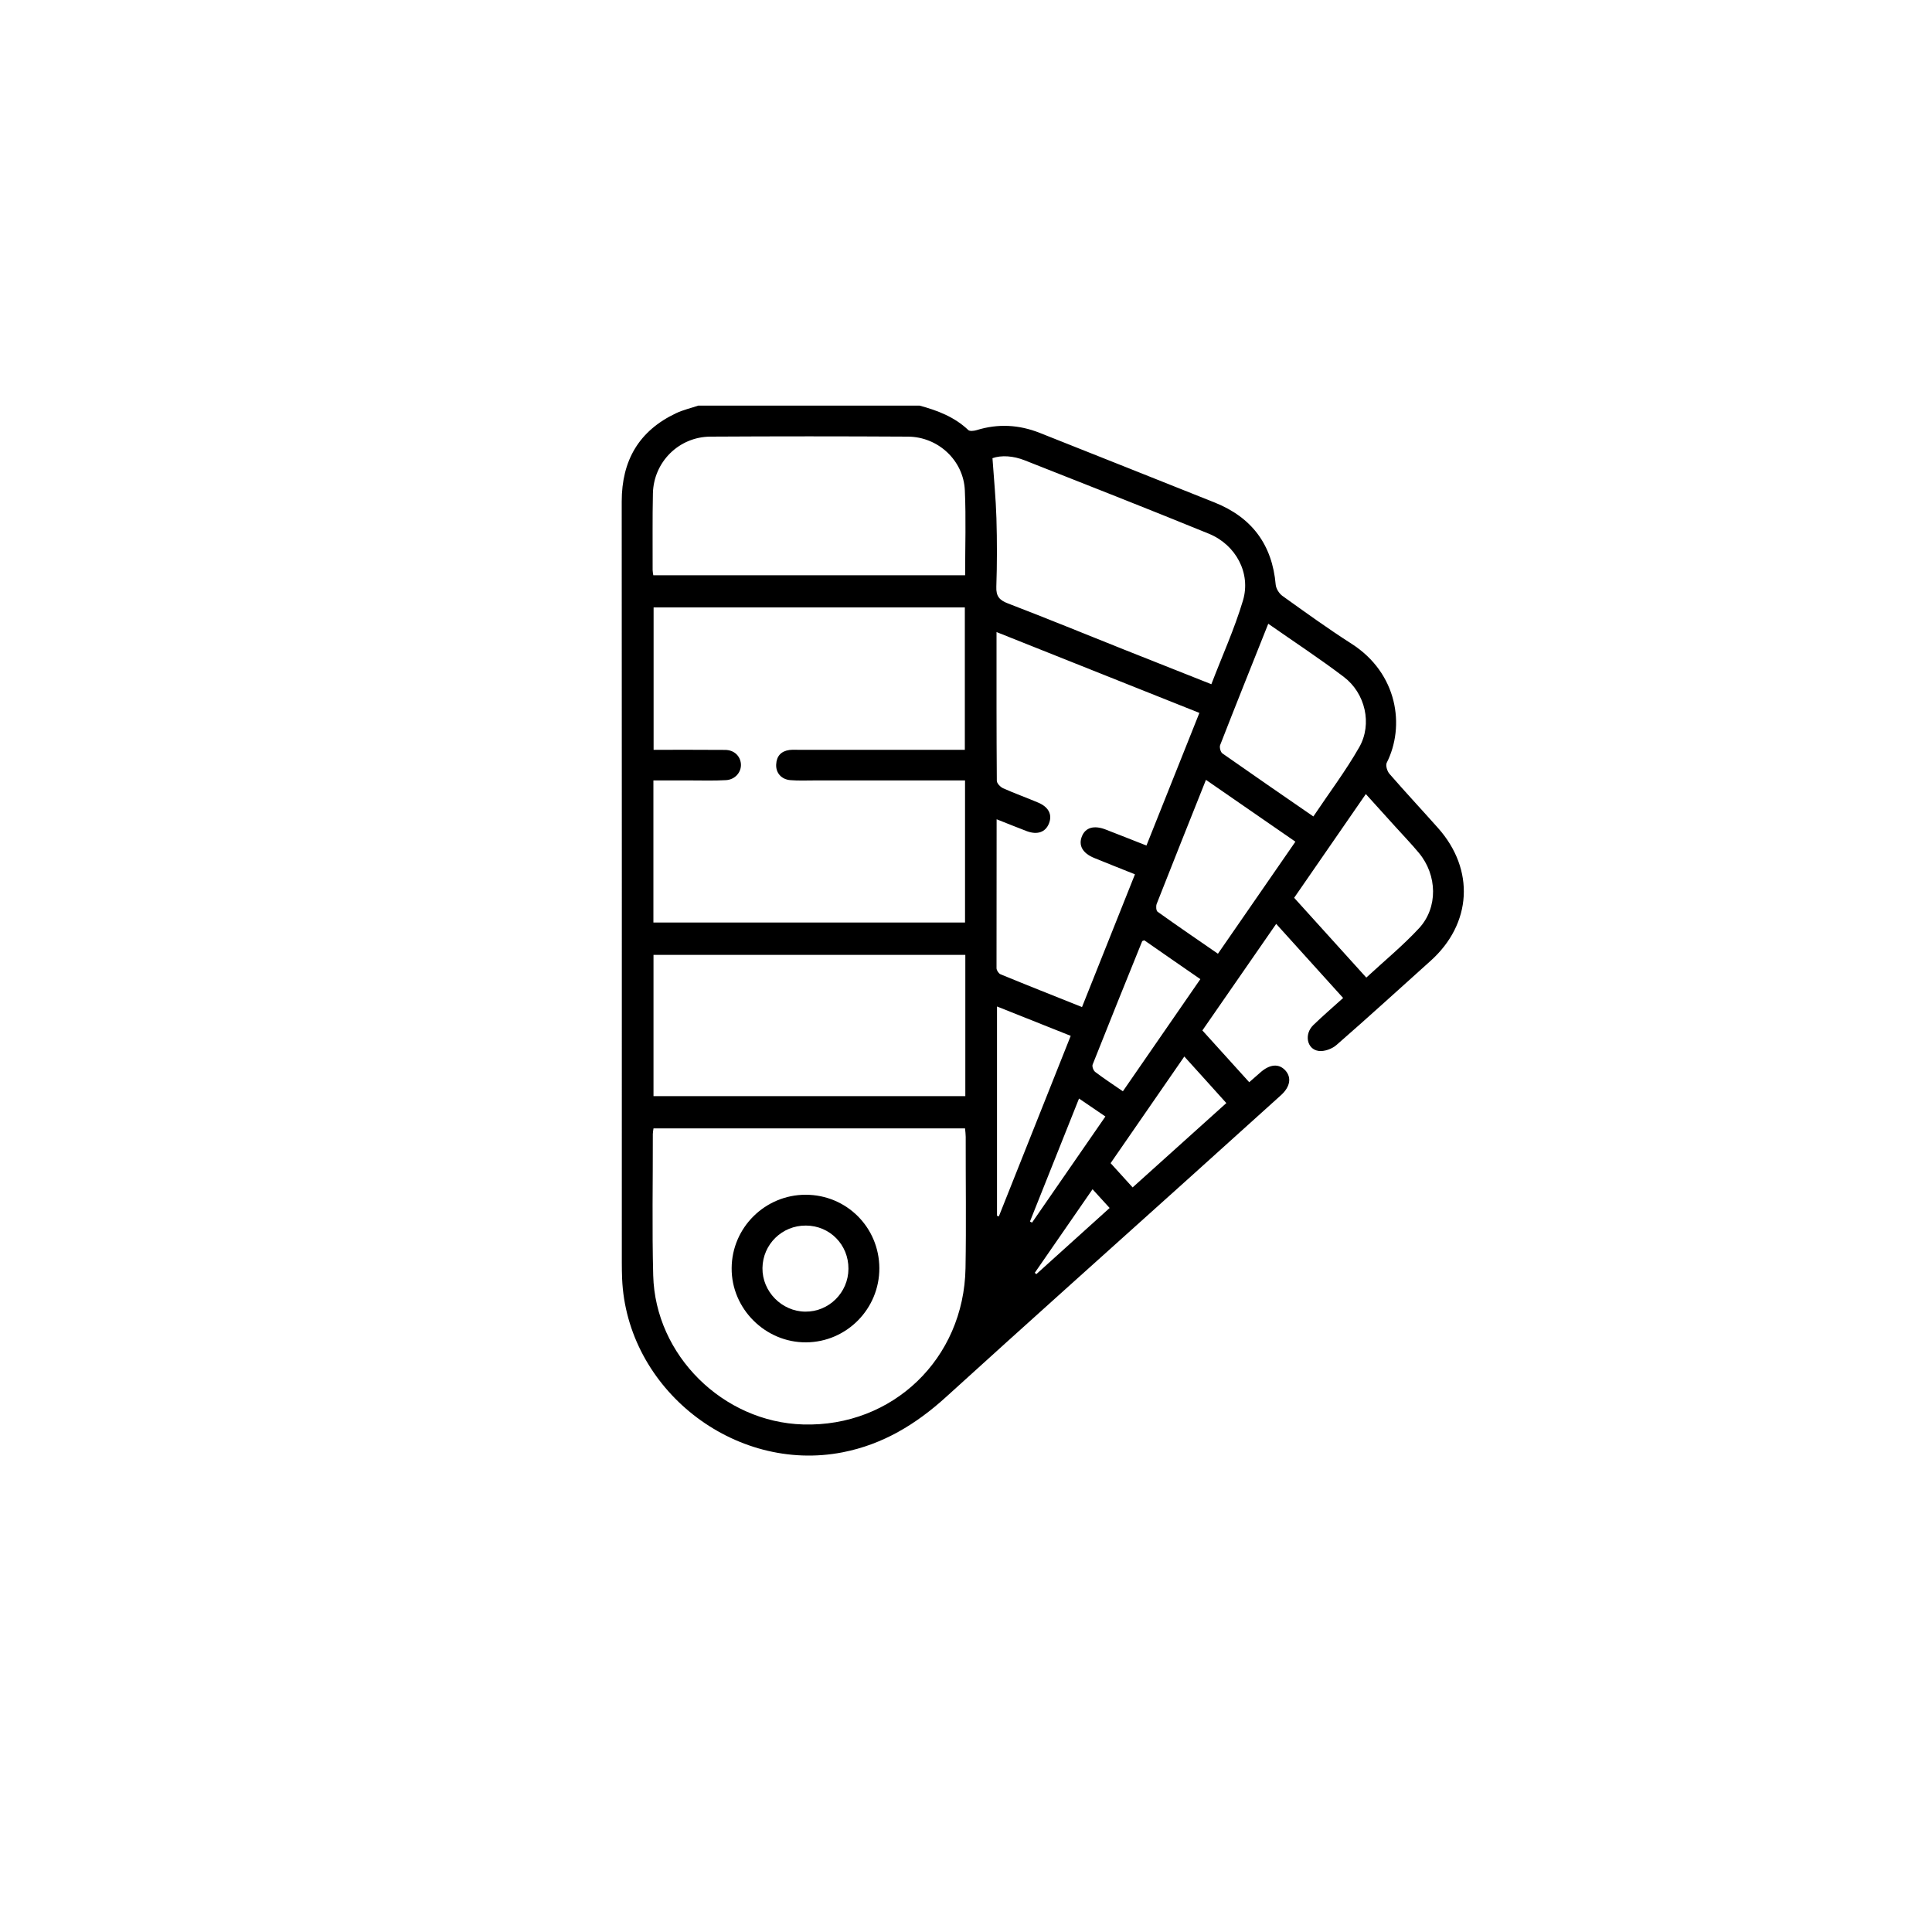 <?xml version="1.0" encoding="utf-8"?>
<!-- Generator: Adobe Illustrator 26.3.1, SVG Export Plug-In . SVG Version: 6.00 Build 0)  -->
<svg version="1.1" id="Capa_1" xmlns="http://www.w3.org/2000/svg" xmlns:xlink="http://www.w3.org/1999/xlink" x="0px" y="0px"
	 viewBox="0 0 200 200" style="enable-background:new 0 0 200 200;" xml:space="preserve">
<path d="M148.87,85.72c-1.67-1.88-3.38-3.71-5.03-5.61c-0.24-0.27-0.42-0.87-0.29-1.14c1.92-3.79,1.15-9.26-3.64-12.33
	c-2.44-1.56-4.79-3.26-7.15-4.95c-0.34-0.24-0.66-0.75-0.7-1.16c-0.36-4.15-2.47-6.97-6.32-8.51c-6.03-2.41-12.07-4.81-18.11-7.21
	c-2.15-0.85-4.32-0.97-6.54-0.28c-0.27,0.08-0.7,0.13-0.85-0.01c-1.43-1.36-3.19-2.03-5.04-2.53c-7.64,0-15.28,0-22.92,0
	c-0.76,0.26-1.56,0.44-2.28,0.78c-3.86,1.82-5.64,4.9-5.64,9.15c0.02,26.28,0.01,52.56,0.01,78.84c0,0.53,0.01,1.06,0.03,1.59
	c0.47,11.45,11.6,20.19,22.84,17.99c4.17-0.82,7.58-2.9,10.69-5.72c8.27-7.52,16.6-14.96,24.91-22.44c3.26-2.93,6.52-5.87,9.77-8.81
	c0.96-0.87,1.11-1.84,0.44-2.57c-0.68-0.73-1.62-0.64-2.6,0.24c-0.36,0.32-0.73,0.64-1.13,0.99c-1.65-1.82-3.23-3.58-4.85-5.36
	c2.55-3.69,5.07-7.32,7.64-11.03c2.38,2.64,4.64,5.14,6.93,7.67c-1.11,1-2.13,1.88-3.09,2.81c-0.96,0.93-0.67,2.49,0.54,2.67
	c0.59,0.09,1.41-0.21,1.87-0.62c3.28-2.86,6.49-5.79,9.73-8.7C152.37,95.63,152.7,90.03,148.87,85.72z M67.59,51.06
	c0.08-3.25,2.7-5.84,5.94-5.86c6.82-0.04,13.65-0.04,20.47,0c3.12,0.02,5.75,2.47,5.88,5.57c0.13,2.89,0.03,5.79,0.03,8.78
	c-10.82,0-21.52,0-32.28,0c-0.03-0.21-0.07-0.37-0.07-0.54C67.57,56.37,67.53,53.71,67.59,51.06z M75.05,77.63
	c-2.43-0.02-4.87-0.01-7.39-0.01c0-4.94,0-9.8,0-14.74c10.69,0,21.41,0,32.22,0c0,4.84,0,9.7,0,14.74c-0.4,0-0.81,0-1.21,0
	c-5.34,0-10.68,0-16.01,0c-0.32,0-0.64-0.02-0.95,0.02c-0.85,0.12-1.32,0.63-1.36,1.49c-0.05,0.87,0.53,1.55,1.46,1.63
	c0.84,0.07,1.7,0.03,2.54,0.03c4.77,0,9.54,0,14.32,0c0.38,0,0.77,0,1.23,0c0,4.94,0,9.79,0,14.71c-10.74,0-21.44,0-32.26,0
	c0-4.9,0-9.73,0-14.71c1.29,0,2.55,0,3.8,0c1.24,0,2.48,0.04,3.71-0.03c0.95-0.05,1.61-0.83,1.55-1.68
	C76.63,78.25,75.99,77.63,75.05,77.63z M67.65,98.85c10.75,0,21.46,0,32.28,0c0,4.93,0,9.74,0,14.62c-10.76,0-21.48,0-32.28,0
	C67.65,108.63,67.65,103.78,67.65,98.85z M99.95,131.27c-0.16,9.38-7.54,16.46-16.81,16.19c-8.28-0.24-15.31-7.15-15.52-15.43
	c-0.13-4.88-0.03-9.76-0.04-14.64c0-0.17,0.04-0.34,0.07-0.58c10.75,0,21.47,0,32.25,0c0.03,0.33,0.07,0.61,0.07,0.88
	C99.96,122.22,100.03,126.74,99.95,131.27z M131.29,64.57c2.7,1.89,5.33,3.61,7.83,5.51c2.21,1.68,2.96,4.86,1.59,7.27
	c-1.41,2.47-3.14,4.76-4.75,7.17c-3.22-2.22-6.33-4.36-9.42-6.53c-0.19-0.14-0.32-0.63-0.23-0.86
	C127.92,72.99,129.58,68.87,131.29,64.57z M103.15,53.64c-0.06-2.02-0.26-4.04-0.41-6.21c0.94-0.33,2.16-0.24,3.33,0.22
	c6.36,2.51,12.73,5.01,19.07,7.6c2.79,1.14,4.38,4.08,3.53,6.92c-0.87,2.92-2.15,5.73-3.27,8.66c-3.13-1.24-6.14-2.44-9.15-3.63
	c-3.96-1.58-7.91-3.2-11.9-4.73c-0.89-0.34-1.25-0.74-1.21-1.74C103.22,58.38,103.22,56.01,103.15,53.64z M103.17,84.81
	c1.17,0.46,2.14,0.86,3.12,1.23c1.1,0.41,1.94,0.11,2.3-0.8c0.36-0.91-0.03-1.7-1.13-2.16c-1.2-0.51-2.43-0.95-3.62-1.48
	c-0.28-0.13-0.65-0.51-0.65-0.77c-0.04-5.05-0.03-10.1-0.03-15.4c7.05,2.81,13.96,5.57,21,8.37c-1.84,4.6-3.64,9.14-5.48,13.73
	c-1.48-0.58-2.85-1.13-4.23-1.66c-1.19-0.46-2.07-0.21-2.44,0.68c-0.4,0.96,0.05,1.77,1.27,2.27c1.37,0.56,2.74,1.1,4.21,1.69
	c-1.83,4.59-3.64,9.13-5.48,13.74c-2.88-1.15-5.66-2.25-8.43-3.39c-0.2-0.08-0.41-0.41-0.42-0.62
	C103.16,95.16,103.17,90.08,103.17,84.81z M124.26,101.36c-2.68,3.88-5.31,7.68-8.02,11.61c-1.02-0.7-1.96-1.32-2.86-2
	c-0.19-0.14-0.35-0.57-0.27-0.77c1.69-4.27,3.41-8.52,5.13-12.77c0.01-0.02,0.06-0.03,0.22-0.09
	C120.32,98.64,122.25,99.97,124.26,101.36z M103.21,125.86c0-7.16,0-14.32,0-21.67c2.57,1.02,5.03,2,7.63,3.04
	c-2.5,6.27-4.97,12.48-7.44,18.69C103.33,125.89,103.27,125.87,103.21,125.86z M106.62,126.45c1.68-4.21,3.36-8.42,5.08-12.73
	c0.94,0.64,1.77,1.21,2.73,1.86c-2.55,3.69-5.07,7.34-7.59,10.98C106.76,126.53,106.69,126.49,106.62,126.45z M107.28,131.9
	c-0.05-0.05-0.1-0.09-0.16-0.14c1.97-2.85,3.95-5.7,5.98-8.65c0.61,0.67,1.15,1.26,1.77,1.94
	C112.31,127.37,109.79,129.64,107.28,131.9z M126.95,114.19c-3.25,2.93-6.44,5.8-9.7,8.73c-0.78-0.86-1.51-1.66-2.28-2.51
	c2.53-3.65,5.03-7.28,7.63-11.04C124.1,111.02,125.49,112.57,126.95,114.19z M126.08,98.73c-2.11-1.46-4.2-2.88-6.25-4.35
	c-0.15-0.11-0.18-0.58-0.09-0.81c1.66-4.23,3.35-8.45,5.1-12.84c3.13,2.17,6.15,4.25,9.26,6.4C131.44,90.98,128.8,94.8,126.08,98.73
	z M146.9,96.09c-1.67,1.8-3.59,3.38-5.46,5.11c-2.52-2.79-4.96-5.48-7.47-8.26c2.45-3.55,4.89-7.08,7.42-10.74
	c1.04,1.15,2.03,2.25,3.02,3.34c0.83,0.92,1.69,1.81,2.48,2.76C148.79,90.59,148.88,93.95,146.9,96.09z M83.4,123.68
	c-4.2,0-7.64,3.4-7.66,7.6c-0.03,4.2,3.49,7.71,7.71,7.68c4.2-0.03,7.59-3.47,7.58-7.68C91.01,127.05,87.63,123.68,83.4,123.68z
	 M83.36,135.78c-2.43-0.02-4.46-2.08-4.43-4.51c0.03-2.46,2.03-4.42,4.5-4.4c2.48,0.01,4.42,1.99,4.4,4.48
	C87.82,133.81,85.8,135.81,83.36,135.78z"/>
</svg>
